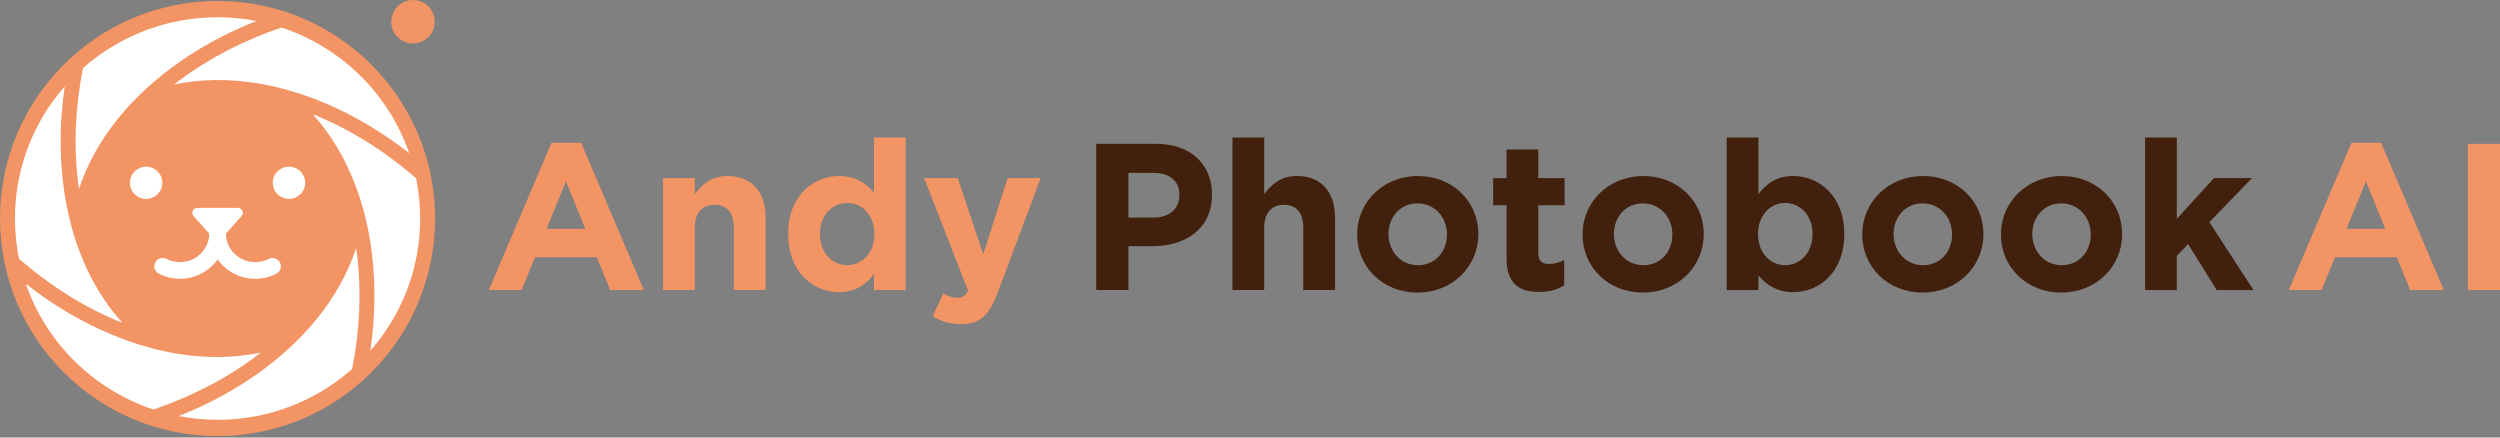 <svg width="1000" height="175" viewBox="0 0 1000 175" fill="none" xmlns="http://www.w3.org/2000/svg">
<rect x="0" y="0" width="1000" height="175" fill="#808080" stroke="none"/>
<path d="M220.6 57.11H232.46L257.53 116.02H244.08L238.73 102.9H214L208.65 116.02H195.53L220.6 57.11ZM234.14 91.54L226.37 72.57L218.6 91.54H234.14Z" fill="#F29463"/>
<path d="M265.22 71.23H277.92V77.58C280.84 73.82 284.6 70.39 291.04 70.39C300.65 70.39 306.25 76.74 306.25 87.02V116.01H293.55V91.03C293.55 85.01 290.71 81.92 285.86 81.92C281.01 81.92 277.92 85.01 277.92 91.03V116.01H265.22V71.22V71.23Z" fill="#F29463"/>
<path d="M315.26 93.71V93.54C315.26 78.58 325.04 70.4 335.65 70.4C342.42 70.4 346.6 73.49 349.6 77.08V55.02H362.3V116.02H349.6V109.59C346.51 113.77 342.25 116.86 335.65 116.86C325.2 116.86 315.26 108.67 315.26 93.72V93.71ZM349.77 93.71V93.54C349.77 86.1 344.84 81.17 338.91 81.17C332.98 81.17 327.96 86.02 327.96 93.54V93.71C327.96 101.15 332.97 106.07 338.91 106.07C344.85 106.07 349.77 101.14 349.77 93.71Z" fill="#F29463"/>
<path d="M403.08 71.23H416.28L399.07 117.11C395.64 126.22 391.97 129.64 384.36 129.64C379.76 129.64 376.34 128.47 373.08 126.55L377.34 117.36C379.01 118.36 381.1 119.12 382.77 119.12C384.94 119.12 386.11 118.45 387.2 116.19L369.65 71.23H383.1L393.29 101.73L403.07 71.23H403.08Z" fill="#F29463"/>
<path d="M438.51 57.53H462.41C476.36 57.53 484.8 65.8 484.8 77.75V77.91C484.8 91.45 474.27 98.47 461.15 98.47H451.37V116.01H438.5V57.52L438.51 57.53ZM461.57 87.03C468 87.03 471.77 83.18 471.77 78.17V78C471.77 72.24 467.76 69.14 461.32 69.14H451.37V87.03H461.57Z" fill="#41210D"/>
<path d="M492.98 55.02H505.68V77.58C508.6 73.82 512.36 70.39 518.8 70.39C528.41 70.39 534.01 76.74 534.01 87.02V116.01H521.31V91.03C521.31 85.01 518.47 81.92 513.62 81.92C508.77 81.92 505.68 85.01 505.68 91.03V116.01H492.98V55.01V55.02Z" fill="#41210D"/>
<path d="M542.86 93.88V93.72C542.86 80.85 553.22 70.41 567.18 70.41C581.14 70.41 591.33 80.69 591.33 93.55V93.72C591.33 106.59 580.97 117.03 567.01 117.03C553.05 117.03 542.86 106.75 542.86 93.88ZM578.79 93.88V93.72C578.79 87.12 574.03 81.35 567.01 81.35C559.99 81.35 555.4 86.95 555.4 93.55V93.72C555.4 100.32 560.16 106.08 567.18 106.08C574.2 106.08 578.79 100.48 578.79 93.88Z" fill="#41210D"/>
<path d="M602.61 103.32V82.1H597.26V71.24H602.61V59.79H615.31V71.24H625.84V82.1H615.31V101.23C615.31 104.16 616.56 105.58 619.41 105.58C621.75 105.58 623.84 105 625.68 103.99V114.19C623.01 115.78 619.91 116.78 615.65 116.78C607.88 116.78 602.61 113.69 602.61 103.33V103.32Z" fill="#41210D"/>
<path d="M633.02 93.88V93.72C633.02 80.85 643.38 70.41 657.34 70.41C671.3 70.41 681.49 80.69 681.49 93.55V93.72C681.49 106.59 671.13 117.03 657.17 117.03C643.21 117.03 633.02 106.75 633.02 93.88ZM668.95 93.88V93.72C668.95 87.12 664.19 81.35 657.17 81.35C650.15 81.35 645.56 86.95 645.56 93.55V93.72C645.56 100.32 650.32 106.08 657.34 106.08C664.36 106.08 668.95 100.48 668.95 93.88Z" fill="#41210D"/>
<path d="M703.38 110.17V116.02H690.68V55.02H703.38V77.67C706.47 73.49 710.73 70.4 717.33 70.4C727.78 70.4 737.72 78.59 737.72 93.54V93.71C737.72 108.66 727.94 116.85 717.33 116.85C710.56 116.85 706.38 113.76 703.38 110.17ZM725.02 93.71V93.54C725.02 86.1 720.01 81.17 714.07 81.17C708.13 81.17 703.21 86.1 703.21 93.54V93.71C703.21 101.15 708.14 106.07 714.07 106.07C720 106.07 725.02 101.22 725.02 93.71Z" fill="#41210D"/>
<path d="M744.9 93.88V93.72C744.9 80.85 755.26 70.41 769.22 70.41C783.18 70.41 793.37 80.69 793.37 93.55V93.72C793.37 106.59 783.01 117.03 769.05 117.03C755.09 117.03 744.9 106.75 744.9 93.88ZM780.83 93.88V93.72C780.83 87.12 776.07 81.35 769.05 81.35C762.03 81.35 757.44 86.95 757.44 93.55V93.72C757.44 100.32 762.2 106.08 769.22 106.08C776.24 106.08 780.83 100.48 780.83 93.88Z" fill="#41210D"/>
<path d="M800.38 93.88V93.72C800.38 80.85 810.74 70.41 824.7 70.41C838.66 70.41 848.85 80.69 848.85 93.55V93.72C848.85 106.59 838.49 117.03 824.53 117.03C810.57 117.03 800.38 106.75 800.38 93.88ZM836.31 93.88V93.72C836.31 87.12 831.55 81.35 824.53 81.35C817.51 81.35 812.92 86.95 812.92 93.55V93.72C812.92 100.32 817.68 106.08 824.7 106.08C831.72 106.08 836.31 100.48 836.31 93.88Z" fill="#41210D"/>
<path d="M858.03 55.02H870.73V87.53L885.6 71.23H900.81L883.76 88.86L901.39 116.02H886.68L875.23 97.64L870.72 102.4V116.02H858.02V55.02H858.03Z" fill="#41210D"/>
<path d="M940.59 57.11H952.45L977.52 116.02H964.07L958.72 102.9H933.99L928.64 116.02H915.52L940.59 57.11ZM954.13 91.54L946.36 72.57L938.59 91.54H954.13Z" fill="#F29463"/>
<path d="M987.13 57.53H1000V116.02H987.13V57.53Z" fill="#F29463"/>
<path d="M165.19 17.38C169.989 17.38 173.88 13.489 173.88 8.69C173.88 3.891 169.989 0 165.19 0C160.391 0 156.5 3.891 156.5 8.69C156.5 13.489 160.391 17.38 165.19 17.38Z" fill="#F29463"/>
<path d="M87.02 174.43C135.08 174.43 174.04 135.47 174.04 87.41C174.04 39.35 135.08 0.39 87.02 0.39C38.96 0.39 0 39.35 0 87.41C0 135.47 38.96 174.43 87.02 174.43Z" fill="#F29463"/>
<path d="M102.56 8.39C90.1 13.32 78.59 19.65 68.42 27.24C63.84 30.66 59.61 34.27 55.76 38.03C52.8 40.93 50.06 43.92 47.54 47C40.27 55.91 34.9 65.52 31.59 75.59C31.44 74.61 31.31 73.62 31.19 72.63C29.41 58.01 30.13 42.66 33.21 27.22C47.52 14.59 66.37 6.91 87.03 6.91C92.35 6.91 97.54 7.42 102.57 8.4L102.56 8.39Z" fill="white"/>
<path d="M7.6 103.5C6.54 98.29 5.98 92.92 5.98 87.41C5.98 67.18 13.49 48.69 25.89 34.55C23.97 47.73 23.74 60.78 25.26 73.33C25.95 78.98 26.97 84.41 28.33 89.6C29.37 93.6 30.62 97.46 32.04 101.16C36.15 111.84 41.84 121.25 48.93 129.12C34.67 123.46 20.59 114.8 7.59 103.49L7.6 103.5Z" fill="white"/>
<path d="M104.33 141.03C92.27 150.48 77.69 158.25 61.34 163.79C37.45 155.87 18.51 137.19 10.35 113.54C20.89 121.8 32.16 128.54 43.88 133.5C49.14 135.73 54.38 137.56 59.59 138.99C63.6 140.09 67.6 140.96 71.54 141.58C76.7 142.39 81.79 142.8 86.79 142.8C92.8 142.8 98.67 142.21 104.34 141.03H104.33Z" fill="white"/>
<path d="M140.84 147.6C126.53 160.24 107.68 167.92 87.03 167.92C81.71 167.92 76.53 167.41 71.5 166.43C83.95 161.5 95.45 155.17 105.64 147.58C110.22 144.17 114.44 140.57 118.29 136.8C121.25 133.89 123.99 130.9 126.5 127.82C133.78 118.92 139.14 109.3 142.46 99.24C142.6 100.22 142.74 101.2 142.86 102.2C144.64 116.82 143.92 132.17 140.84 147.6Z" fill="white"/>
<path d="M148.14 140.27C150.06 127.09 150.3 114.03 148.78 101.48C148.09 95.83 147.07 90.4 145.7 85.21C144.66 81.2 143.42 77.35 141.99 73.65C137.87 62.97 132.19 53.58 125.13 45.71C139.38 51.36 153.45 60.03 166.44 71.32C167.51 76.52 168.07 81.9 168.07 87.41C168.07 107.64 160.56 126.13 148.15 140.27H148.14Z" fill="white"/>
<path d="M163.69 61.27C153.15 53.02 141.88 46.29 130.17 41.32C124.91 39.09 119.67 37.26 114.46 35.83H114.45C110.44 34.73 106.45 33.86 102.51 33.24C91.11 31.44 80.04 31.63 69.61 33.8C70.39 33.19 71.19 32.58 72 31.98C83.87 23.14 97.62 16.08 112.63 11.01C136.55 18.92 155.53 37.61 163.7 61.28L163.69 61.27Z" fill="white"/>
<path d="M58.45 79.56C62.029 79.56 64.93 76.677 64.93 73.12C64.93 69.563 62.029 66.68 58.45 66.68C54.871 66.68 51.97 69.563 51.97 73.12C51.97 76.677 54.871 79.56 58.45 79.56Z" fill="white"/>
<path d="M115.59 79.56C119.169 79.56 122.07 76.677 122.07 73.12C122.07 69.563 119.169 66.68 115.59 66.68C112.011 66.68 109.11 69.563 109.11 73.12C109.11 76.677 112.011 79.56 115.59 79.56Z" fill="white"/>
<path d="M88.51 95.47L96.6 86.48C97.76 85.19 96.84 83.14 95.11 83.14H78.94C77.21 83.14 76.3 85.19 77.45 86.48L85.54 95.47C86.33 96.35 87.72 96.35 88.51 95.47Z" fill="white"/>
<path d="M111.86 104.84C110.96 103.3 109.01 102.73 107.42 103.55C105.84 104.36 104.13 104.79 102.33 104.84H102.04H101.75C99.86 104.79 98.07 104.32 96.42 103.42C96.1 103.25 95.77 103.05 95.42 102.81C94.19 101.99 93.15 100.95 92.33 99.73C92.1 99.38 91.9 99.06 91.72 98.74C90.96 97.35 90.52 95.85 90.37 94.27C90.37 94.19 90.38 94.11 90.39 94.03C90.43 93.13 90.1 92.24 89.47 91.59C88.84 90.94 87.96 90.56 87.05 90.56C87.04 90.56 87.03 90.56 87.02 90.56C87.01 90.56 87 90.56 86.99 90.56C86.08 90.56 85.2 90.93 84.57 91.59C83.94 92.24 83.61 93.13 83.65 94.04C83.65 94.12 83.66 94.2 83.67 94.28C83.53 95.86 83.09 97.36 82.32 98.75C82.15 99.07 81.95 99.39 81.71 99.74C80.89 100.96 79.85 102 78.62 102.82C78.27 103.05 77.94 103.25 77.62 103.43C75.98 104.33 74.18 104.8 72.29 104.85H72H71.71C69.92 104.81 68.21 104.37 66.63 103.56C65.04 102.74 63.09 103.31 62.19 104.85C61.73 105.63 61.62 106.58 61.88 107.45C62.13 108.32 62.74 109.05 63.55 109.47C66.05 110.75 68.74 111.44 71.57 111.5H71.67C71.78 111.5 71.9 111.51 72.01 111.51C72.12 111.51 72.24 111.51 72.35 111.51H72.45C75.39 111.44 78.3 110.66 80.87 109.26C81.13 109.12 81.38 108.97 81.63 108.82C83.75 107.53 85.6 105.8 87.05 103.78C88.49 105.79 90.34 107.52 92.47 108.82C92.72 108.97 92.97 109.12 93.23 109.26C95.8 110.66 98.71 111.44 101.65 111.51H101.75C101.86 111.51 101.98 111.52 102.09 111.52C102.2 111.52 102.32 111.52 102.43 111.52H102.53C105.36 111.45 108.05 110.77 110.55 109.48C111.36 109.07 111.96 108.33 112.22 107.46C112.48 106.59 112.36 105.64 111.91 104.86L111.86 104.84Z" fill="white"/>
</svg>
